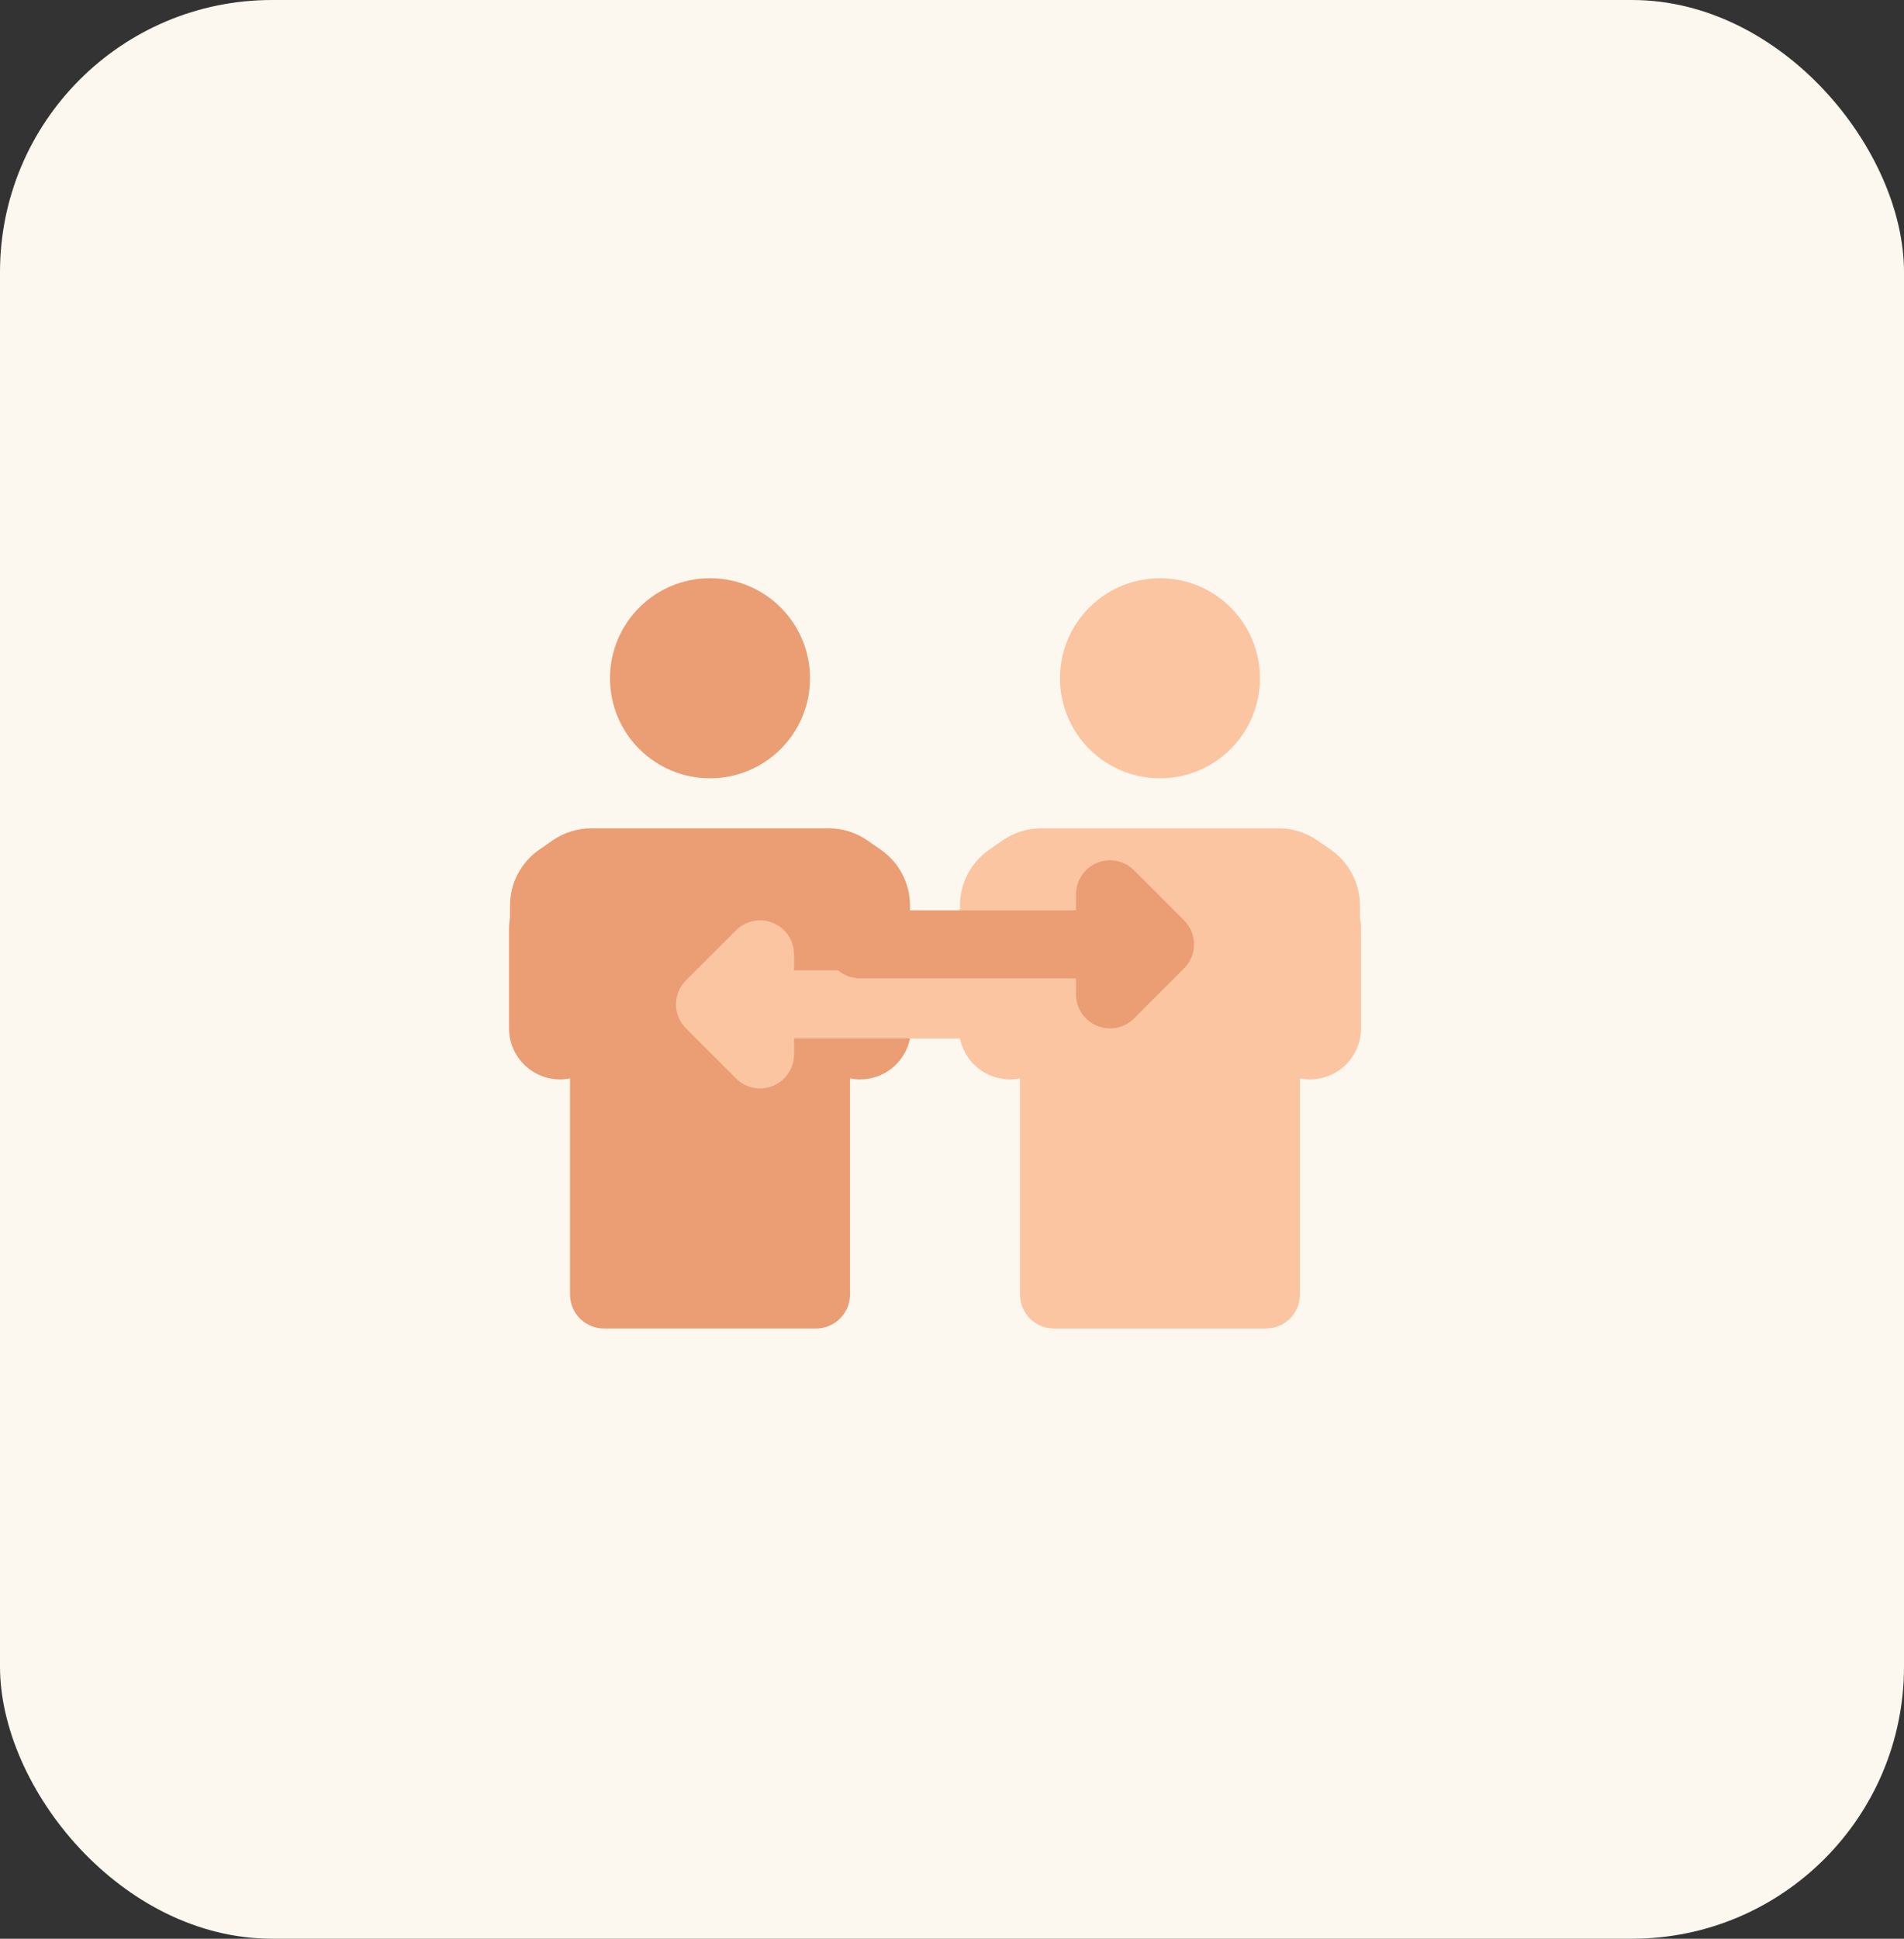 <svg width="56" height="57" viewBox="0 0 56 57" fill="none" xmlns="http://www.w3.org/2000/svg">
<rect x="0" y="0" width="56" height="57" fill="#333333" stroke="none"/>
<rect width="56" height="57" rx="8" fill="#FCF8EF"/>
<path d="M20.883 22.882C22.507 22.882 23.824 21.566 23.824 19.941C23.824 18.317 22.507 17 20.883 17C19.258 17 17.941 18.317 17.941 19.941C17.941 21.566 19.258 22.882 20.883 22.882Z" fill="#EB9D73"/>
<path d="M34.117 22.882C35.741 22.882 37.058 21.566 37.058 19.941C37.058 18.317 35.741 17 34.117 17C32.493 17 31.176 18.317 31.176 19.941C31.176 21.566 32.493 22.882 34.117 22.882Z" fill="#FBC5A2"/>
<path d="M16.25 24.71C16.585 24.478 16.983 24.353 17.391 24.353H24.374C24.782 24.353 25.18 24.478 25.515 24.71L25.905 24.982C26.444 25.355 26.765 25.969 26.765 26.625V29.598C26.765 30.085 26.37 30.48 25.882 30.48C25.395 30.48 25 30.875 25 31.363V38.059C25 38.611 24.552 39.059 24 39.059H17.765C17.212 39.059 16.765 38.611 16.765 38.059V31.363C16.765 30.875 16.37 30.48 15.882 30.48C15.395 30.48 15 30.085 15 29.598V26.625C15 25.969 15.321 25.355 15.859 24.982L16.25 24.71Z" fill="#EB9D73"/>
<path d="M29.485 24.71C29.82 24.478 30.218 24.353 30.625 24.353H37.608C38.016 24.353 38.414 24.478 38.749 24.71L39.14 24.982C39.678 25.355 39.999 25.969 39.999 26.625V29.598C39.999 30.085 39.604 30.48 39.117 30.48C38.629 30.48 38.234 30.875 38.234 31.363V38.059C38.234 38.611 37.787 39.059 37.234 39.059H30.999C30.447 39.059 29.999 38.611 29.999 38.059V31.363C29.999 30.875 29.604 30.48 29.117 30.48C28.629 30.48 28.234 30.085 28.234 29.598V26.625C28.234 25.969 28.555 25.355 29.094 24.982L29.485 24.71Z" fill="#FBC5A2"/>
<path d="M16.471 27.294V30.235" stroke="#EB9D73" stroke-width="3" stroke-linecap="round" stroke-linejoin="round"/>
<path d="M29.705 27.294V30.235" stroke="#FBC5A2" stroke-width="3" stroke-linecap="round" stroke-linejoin="round"/>
<path d="M25.295 27.294V30.235" stroke="#EB9D73" stroke-width="3" stroke-linecap="round" stroke-linejoin="round"/>
<path d="M38.529 27.294V30.235" stroke="#FBC5A2" stroke-width="3" stroke-linecap="round" stroke-linejoin="round"/>
<path d="M29.705 29.529H22.352" stroke="#FBC5A2" stroke-width="2" stroke-linecap="round"/>
<path d="M25.295 27.765H32.648" stroke="#EB9D73" stroke-width="2" stroke-linecap="round"/>
<path d="M32.647 29.235V26.294L34.117 27.765L32.647 29.235Z" stroke="#EB9D73" stroke-width="2" stroke-linecap="round" stroke-linejoin="round"/>
<path d="M22.354 31V28.059L20.883 29.529L22.354 31Z" stroke="#FBC5A2" stroke-width="2" stroke-linecap="round" stroke-linejoin="round"/>
</svg>
